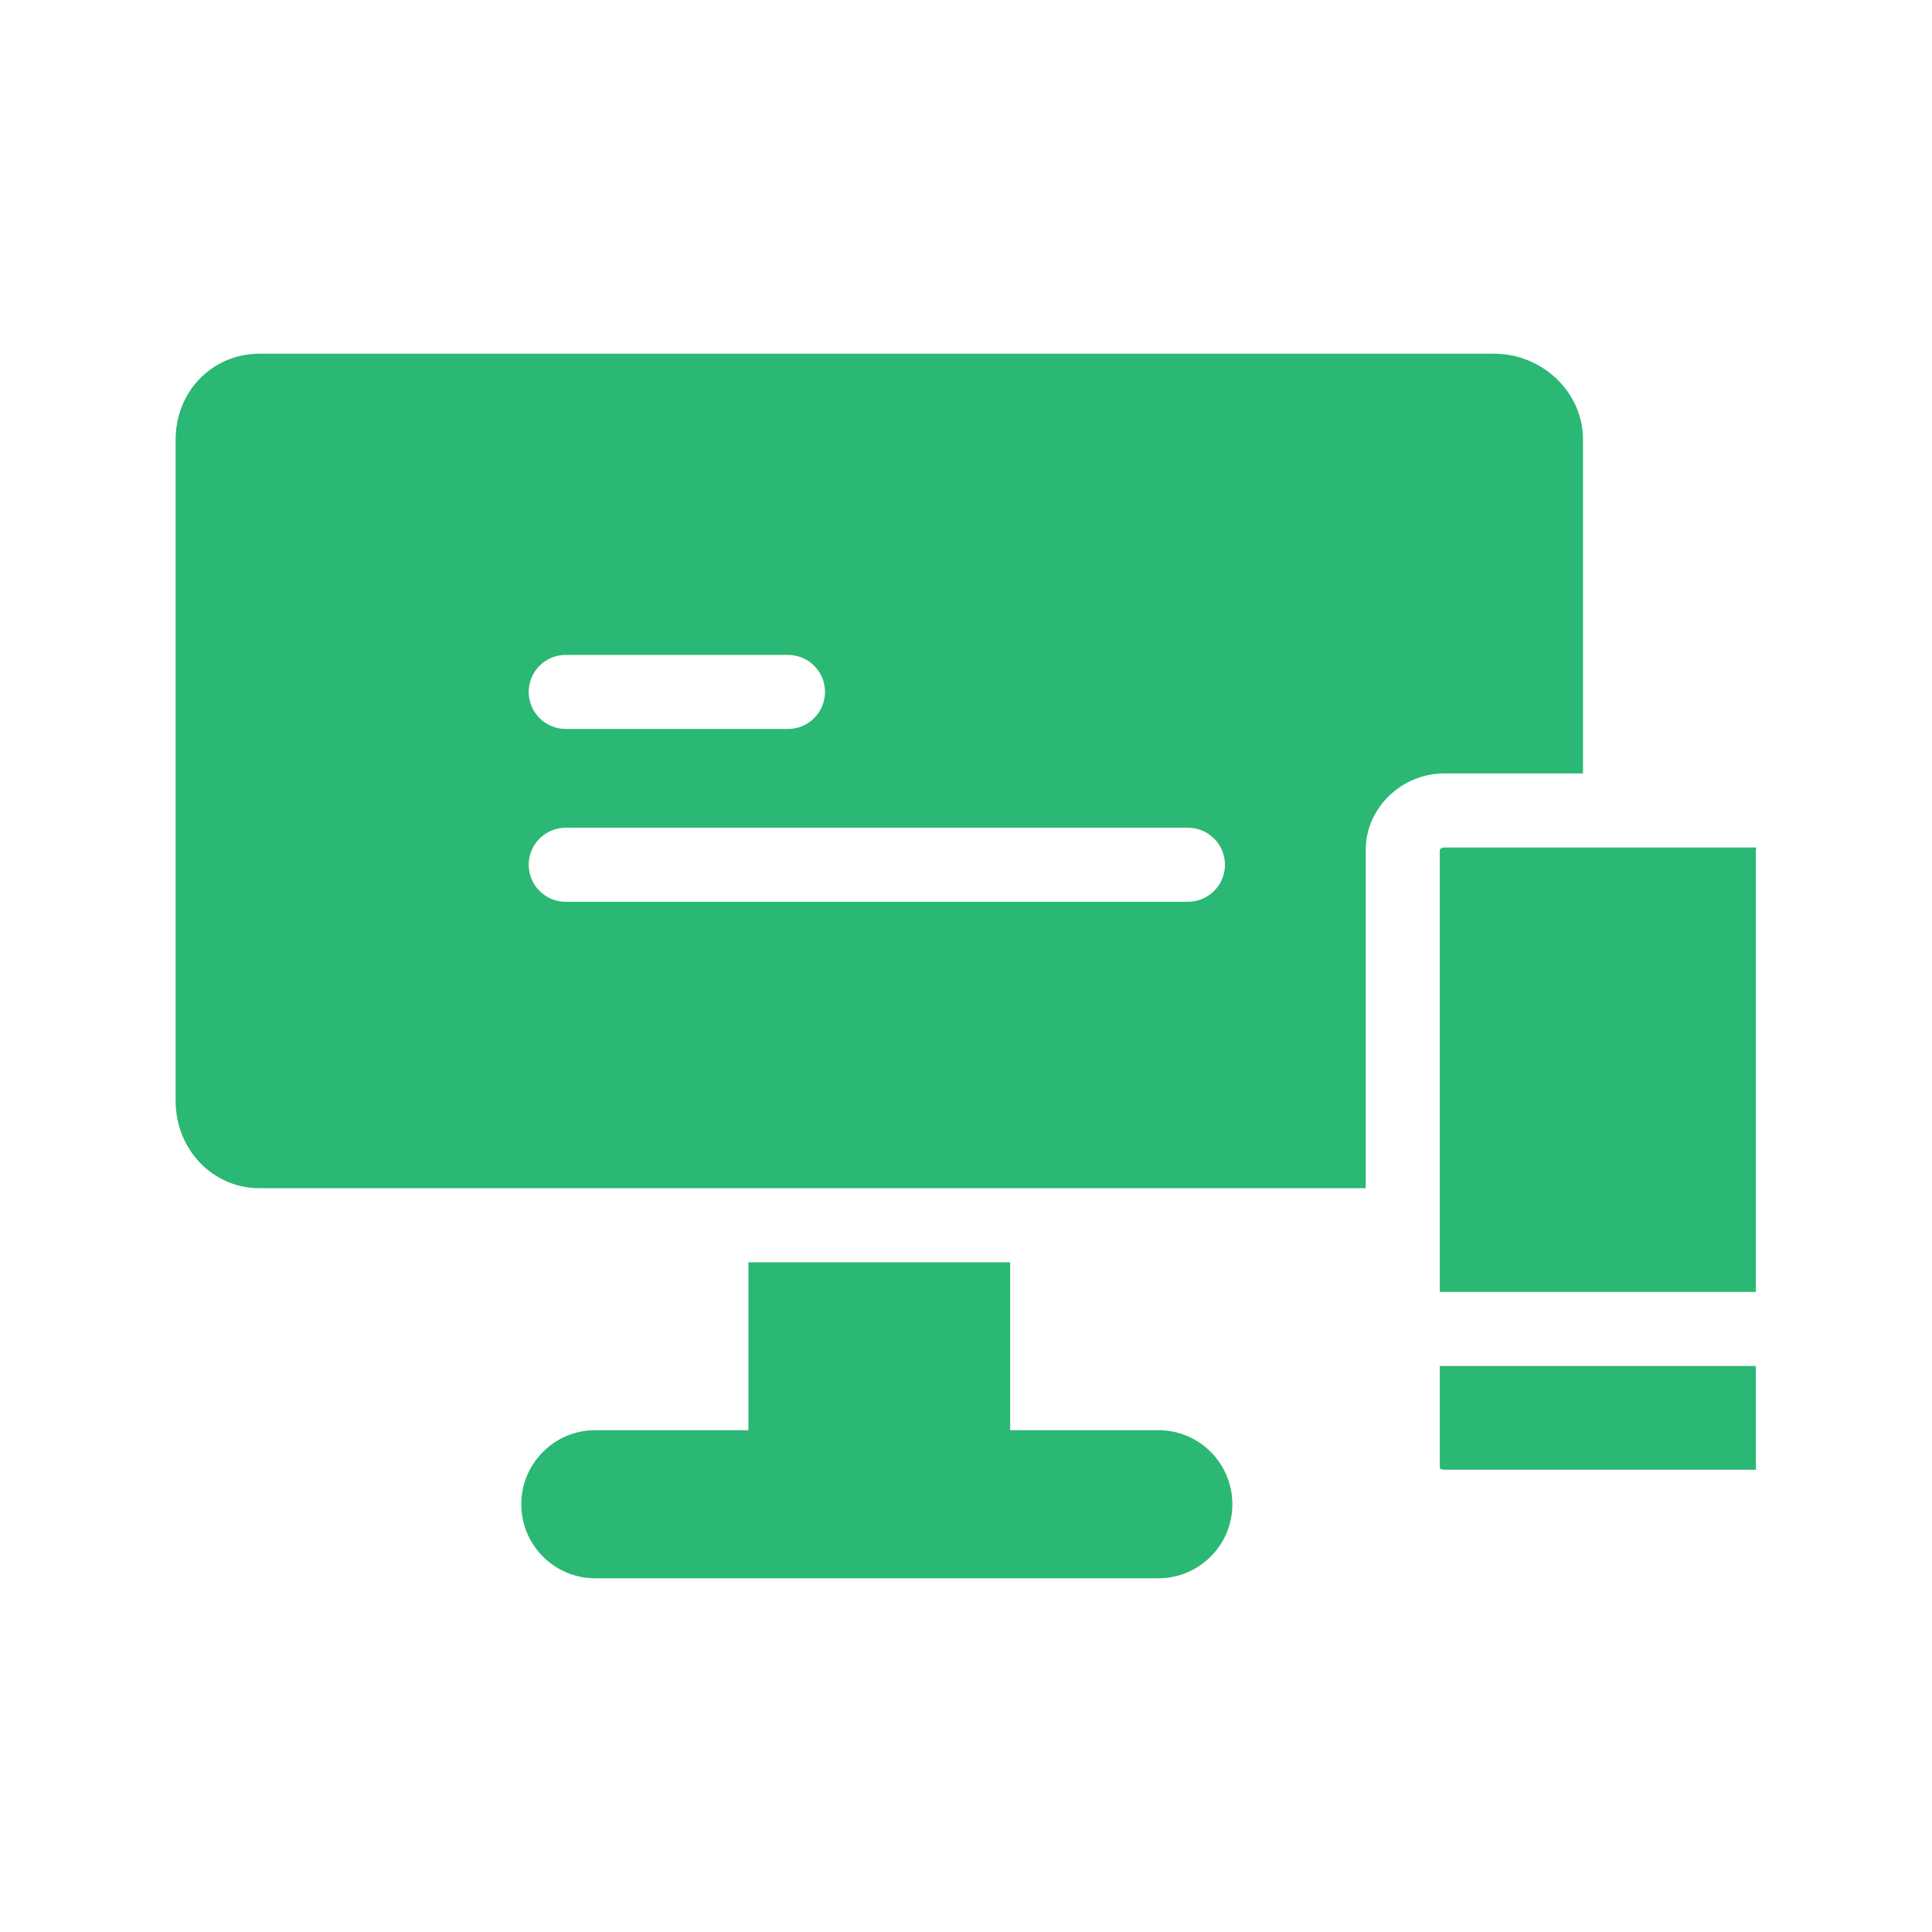 <svg width="55" height="55" viewBox="0 0 55 55" fill="none" xmlns="http://www.w3.org/2000/svg">
<g clip-path="url(#clip0)">
<path d="M42.536 10.069H7.392C6.036 10.069 5 11.152 5 12.509V31.346C5 32.702 6.036 33.826 7.392 33.826H38.879V24.197C38.879 22.995 39.909 22.018 41.11 22.018H45.064V12.509C45.064 11.152 43.893 10.069 42.536 10.069ZM16.105 18.644H22.431C23.014 18.644 23.486 19.116 23.486 19.698C23.486 20.28 23.014 20.752 22.431 20.752H16.105C15.523 20.752 15.051 20.28 15.051 19.698C15.051 19.116 15.523 18.644 16.105 18.644ZM33.818 25.672H16.105C15.523 25.672 15.051 25.201 15.051 24.618C15.051 24.036 15.523 23.564 16.105 23.564H33.818C34.4 23.564 34.872 24.036 34.872 24.618C34.872 25.201 34.4 25.672 33.818 25.672Z" fill="#2AB874"/>
<path d="M32.974 40.714H30.797H28.757V35.935H21.306V40.714H19.13H16.948C15.784 40.714 14.84 41.658 14.84 42.823C14.84 43.987 15.784 44.931 16.948 44.931H32.974C34.139 44.931 35.083 43.987 35.083 42.823C35.083 41.658 34.139 40.714 32.974 40.714Z" fill="#2AB874"/>
<path d="M49.985 41.788V38.887H40.988V41.788C40.988 41.827 41.072 41.839 41.111 41.839H49.983C50.022 41.839 49.985 41.827 49.985 41.788Z" fill="#2AB874"/>
<path d="M49.983 24.126H41.111C41.072 24.126 40.988 24.158 40.988 24.196V36.778H49.985V24.196C49.985 24.158 50.022 24.126 49.983 24.126Z" fill="#2AB874"/>
</g>
<defs>
<clipPath id="clip0">
<rect width="45" height="45" fill="white" transform="translate(5 5)"/>
</clipPath>
</defs>
</svg>
